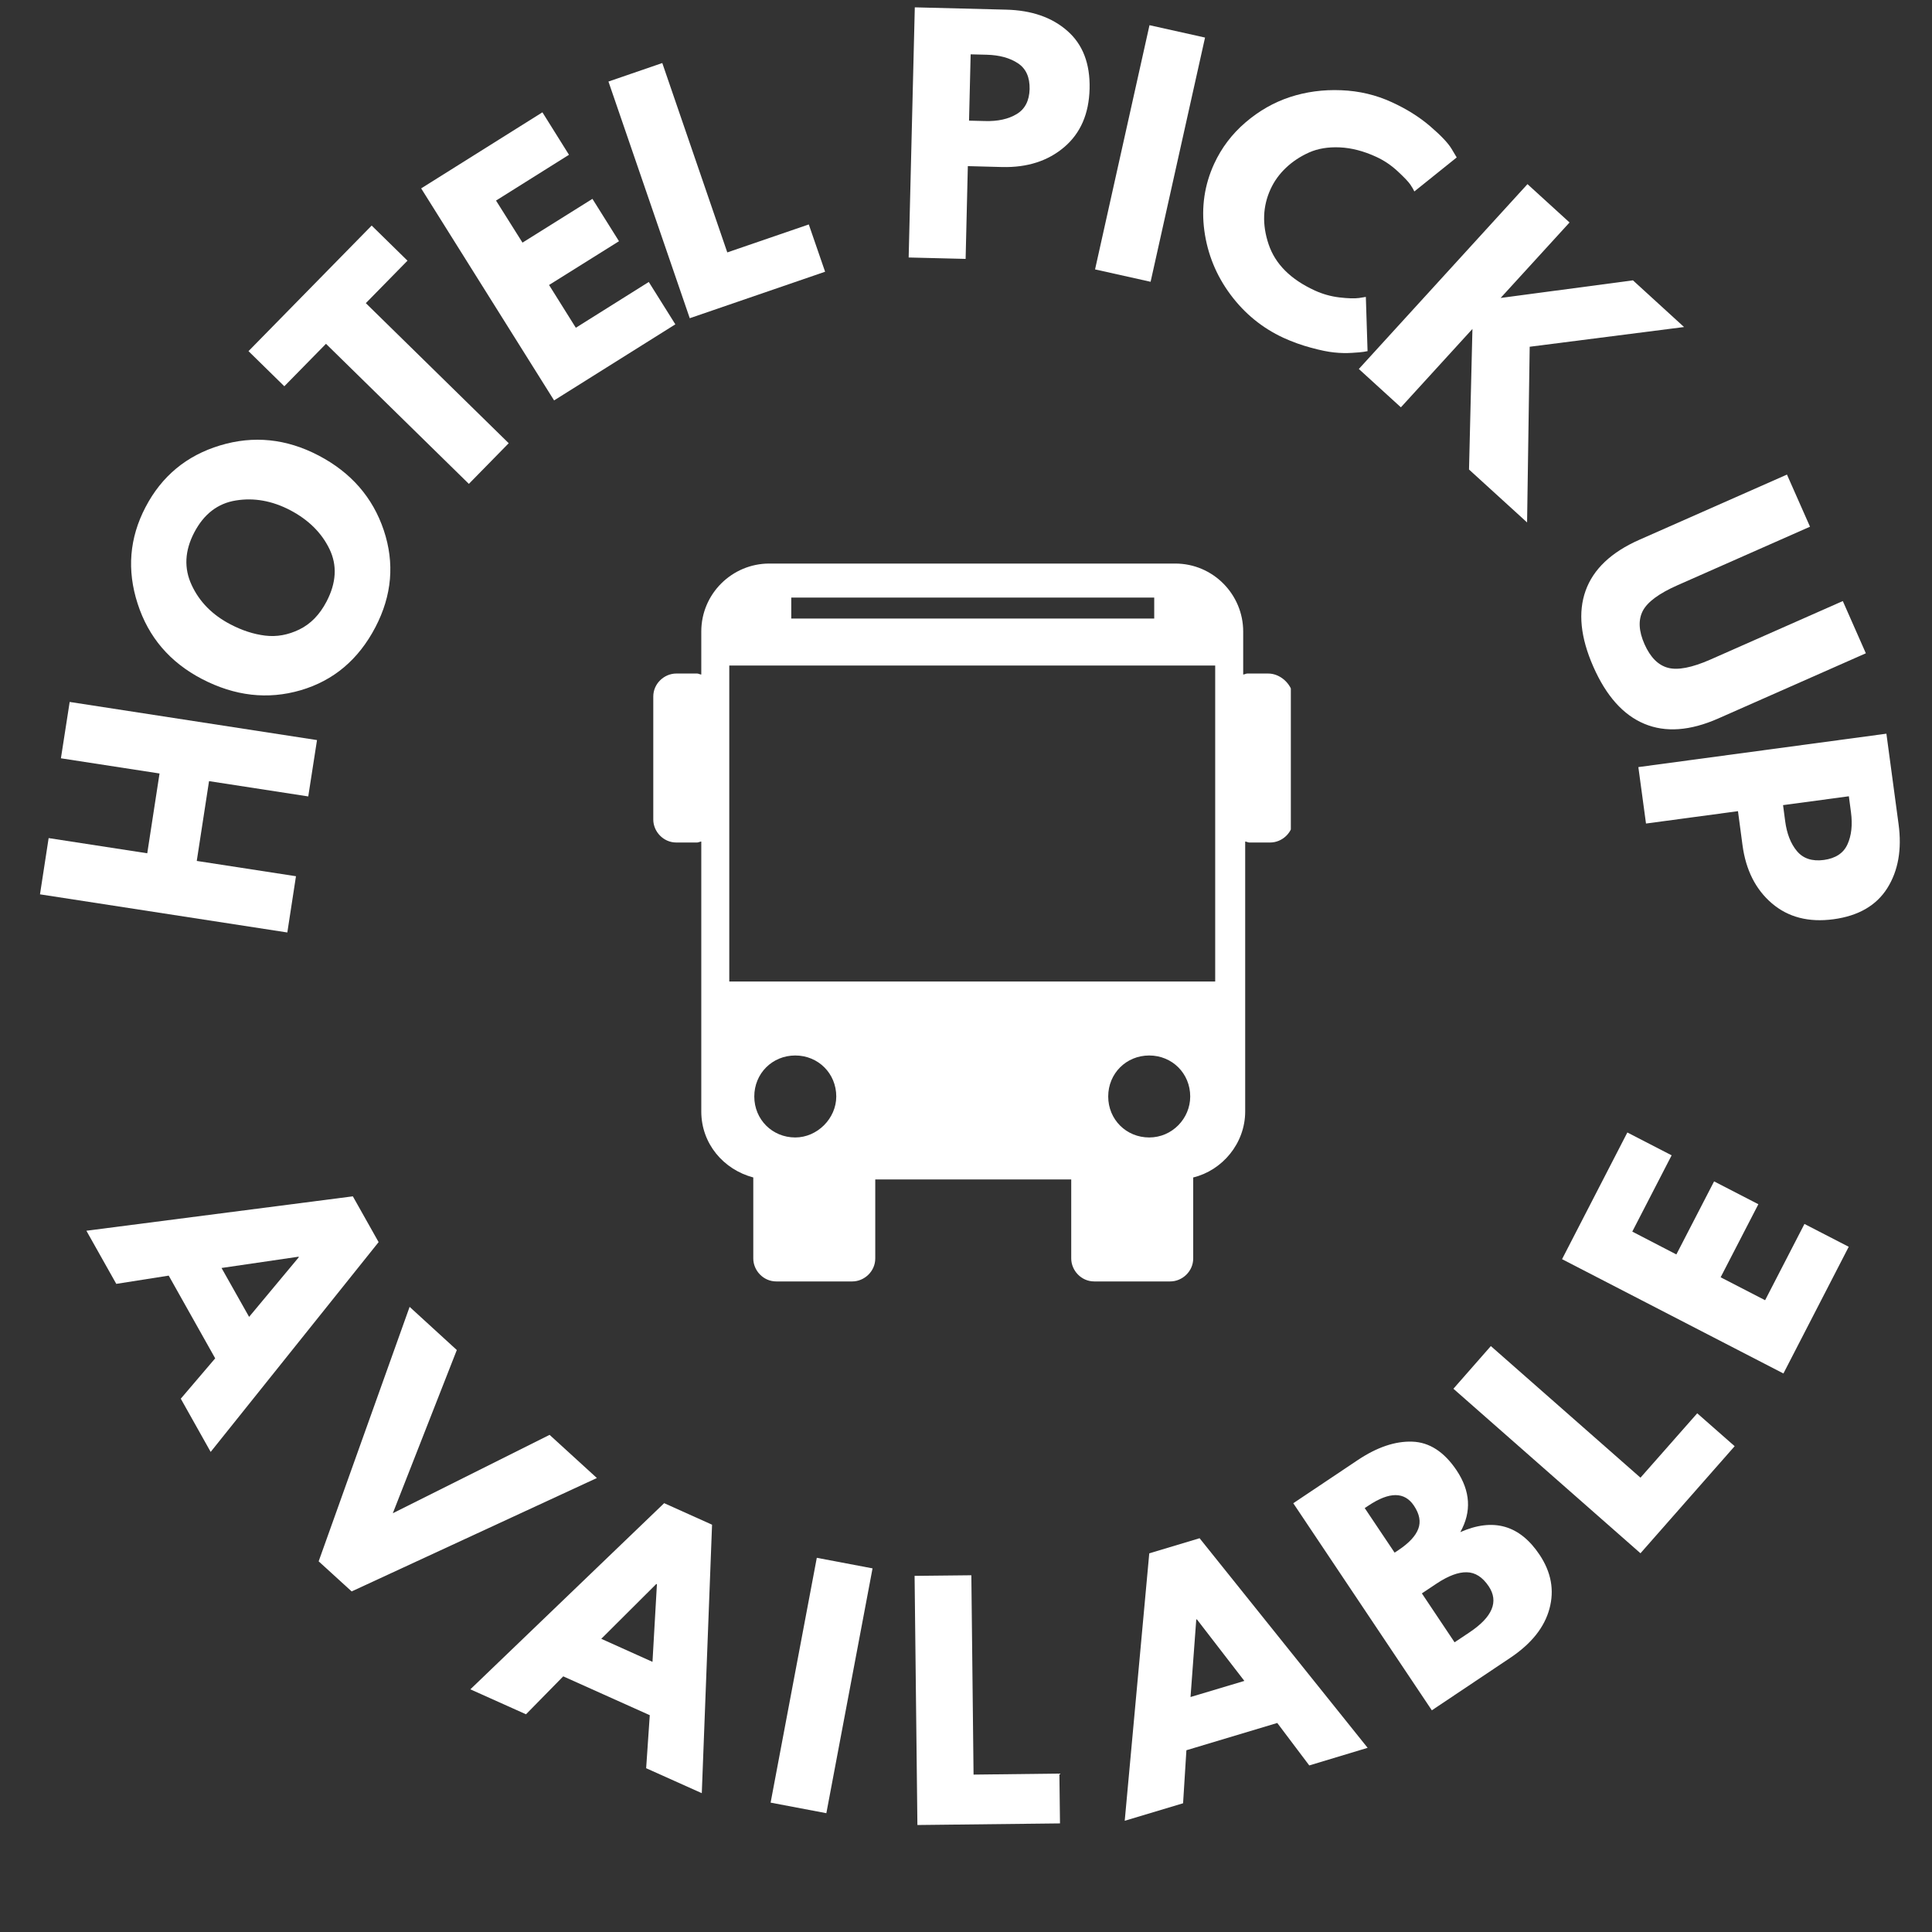<svg xmlns="http://www.w3.org/2000/svg" xmlns:xlink="http://www.w3.org/1999/xlink" width="400" zoomAndPan="magnify" viewBox="0 0 300 300" height="400" preserveAspectRatio="xMidYMid meet" version="1.0"><rect x="0" y="0" width="300" height="300" fill="#333333" stroke="none"/><defs><g/><clipPath id="377b15dc4b"><path d="M 101.441 87.348 L 200.441 87.348 L 200.441 199 L 101.441 199 Z M 101.441 87.348 " clip-rule="nonzero"/></clipPath></defs><g clip-path="url(#377b15dc4b)"><path fill="#ffffff" d="M 196.926 104.586 L 193.664 104.586 C 193.508 104.586 193.199 104.742 193.043 104.742 L 193.043 98.066 C 193.043 92.32 188.387 87.508 182.484 87.508 L 119.453 87.508 C 113.707 87.508 108.895 92.168 108.895 98.066 L 108.895 104.742 C 108.738 104.742 108.43 104.586 108.273 104.586 L 105.012 104.586 C 103.148 104.586 101.441 106.141 101.441 108.156 L 101.441 127.254 C 101.441 129.117 102.996 130.824 105.012 130.824 L 108.273 130.824 C 108.43 130.824 108.738 130.672 108.895 130.672 L 108.895 172.59 C 108.895 177.559 112.309 181.594 116.969 182.836 L 116.969 195.41 C 116.969 197.273 118.52 198.98 120.539 198.98 L 132.34 198.98 C 134.203 198.98 135.91 197.43 135.91 195.41 L 135.91 183.145 L 166.34 183.145 L 166.34 195.41 C 166.34 197.273 167.891 198.98 169.91 198.98 L 181.711 198.98 C 183.574 198.98 185.281 197.43 185.281 195.41 L 185.281 182.836 C 189.781 181.75 193.352 177.559 193.352 172.59 L 193.352 130.672 C 193.508 130.672 193.82 130.824 193.973 130.824 L 197.234 130.824 C 199.098 130.824 200.805 129.273 200.805 127.254 L 200.805 108.004 C 200.496 106.141 198.789 104.586 196.926 104.586 Z M 122.867 92.789 L 179.227 92.789 L 179.227 96.047 L 122.867 96.047 Z M 123.488 176.625 C 119.918 176.625 117.125 173.832 117.125 170.262 C 117.125 166.688 119.918 163.895 123.488 163.895 C 127.059 163.895 129.855 166.688 129.855 170.262 C 129.855 173.676 126.906 176.625 123.488 176.625 Z M 178.449 176.625 C 174.879 176.625 172.082 173.832 172.082 170.262 C 172.082 166.688 174.879 163.895 178.449 163.895 C 182.02 163.895 184.816 166.688 184.816 170.262 C 184.816 173.676 182.02 176.625 178.449 176.625 Z M 188.695 152.406 L 113.242 152.406 L 113.242 103.344 L 188.695 103.344 Z M 188.695 152.406 " fill-opacity="1" fill-rule="nonzero"/></g><g fill="#ffffff" fill-opacity="1"><g transform="translate(44.178, 147.591)"><g><path d="M -13.625 -13.906 L 1.781 -11.531 L 0.438 -2.797 L -37.969 -8.719 L -36.625 -17.453 L -21.312 -15.094 L -19.406 -27.484 L -34.719 -29.844 L -33.359 -38.594 L 5.047 -32.672 L 3.688 -23.922 L -11.719 -26.297 Z M -13.625 -13.906 "/></g></g></g><g fill="#ffffff" fill-opacity="1"><g transform="translate(48.108, 115.385)"><g><path d="M -16.75 -9.953 C -21.727 -12.547 -25.055 -16.441 -26.734 -21.641 C -28.422 -26.848 -28.016 -31.844 -25.516 -36.625 C -23.004 -41.445 -19.145 -44.645 -13.938 -46.219 C -8.738 -47.789 -3.641 -47.27 1.359 -44.656 C 6.398 -42.02 9.773 -38.148 11.484 -33.047 C 13.191 -27.941 12.758 -22.926 10.188 -18 C 7.562 -12.969 3.691 -9.703 -1.422 -8.203 C -6.535 -6.711 -11.645 -7.297 -16.75 -9.953 Z M -12.328 -18.438 C -10.516 -17.488 -8.719 -16.906 -6.938 -16.688 C -5.156 -16.469 -3.383 -16.785 -1.625 -17.641 C 0.125 -18.492 1.531 -19.938 2.594 -21.969 C 4.125 -24.895 4.273 -27.617 3.047 -30.141 C 1.816 -32.672 -0.219 -34.68 -3.062 -36.172 C -5.863 -37.629 -8.672 -38.129 -11.484 -37.672 C -14.297 -37.223 -16.453 -35.562 -17.953 -32.688 C -19.43 -29.852 -19.562 -27.133 -18.344 -24.531 C -17.133 -21.926 -15.129 -19.895 -12.328 -18.438 Z M -12.328 -18.438 "/></g></g></g><g fill="#ffffff" fill-opacity="1"><g transform="translate(66.071, 81.995)"><g><path d="M -21.922 -22.016 L -27.484 -27.469 L -8.359 -46.969 L -2.797 -41.516 L -9.266 -34.922 L 12.922 -13.172 L 6.734 -6.859 L -15.453 -28.609 Z M -21.922 -22.016 "/></g></g></g><g fill="#ffffff" fill-opacity="1"><g transform="translate(83.648, 63.675)"><g><path d="M 0.578 -46.234 L 4.703 -39.641 L -6.625 -32.531 L -2.516 -26 L 8.344 -32.797 L 12.469 -26.219 L 1.609 -19.422 L 5.766 -12.781 L 17.094 -19.891 L 21.219 -13.312 L 2.391 -1.5 L -18.25 -34.422 Z M 0.578 -46.234 "/></g></g></g><g fill="#ffffff" fill-opacity="1"><g transform="translate(104.433, 50.335)"><g><path d="M -1.594 -40.547 L 8.5 -11.141 L 21.156 -15.484 L 23.688 -8.141 L 2.672 -0.922 L -9.953 -37.672 Z M -1.594 -40.547 "/></g></g></g><g fill="#ffffff" fill-opacity="1"><g transform="translate(127.829, 42.727)"><g/></g></g><g fill="#ffffff" fill-opacity="1"><g transform="translate(138.269, 39.921)"><g><path d="M 3.781 -38.781 L 17.953 -38.422 C 21.91 -38.328 25.082 -37.227 27.469 -35.125 C 29.863 -33.031 31.016 -30.035 30.922 -26.141 C 30.828 -22.254 29.516 -19.234 26.984 -17.078 C 24.453 -14.922 21.238 -13.891 17.344 -13.984 L 12.016 -14.125 L 11.672 0.281 L 2.828 0.062 Z M 12.203 -21.188 L 14.703 -21.125 C 16.68 -21.07 18.312 -21.43 19.594 -22.203 C 20.883 -22.973 21.555 -24.266 21.609 -26.078 C 21.648 -27.93 21.047 -29.27 19.797 -30.094 C 18.547 -30.926 16.93 -31.367 14.953 -31.422 L 12.453 -31.484 Z M 12.203 -21.188 "/></g></g></g><g fill="#ffffff" fill-opacity="1"><g transform="translate(167.274, 41.224)"><g><path d="M 19.844 -35.391 L 11.391 2.531 L 2.766 0.609 L 11.219 -37.312 Z M 19.844 -35.391 "/></g></g></g><g fill="#ffffff" fill-opacity="1"><g transform="translate(179.463, 42.541)"><g><path d="M 24.688 2.562 C 25.914 3.125 27.191 3.484 28.516 3.641 C 29.848 3.797 30.863 3.828 31.562 3.734 L 32.625 3.562 L 32.891 11.984 C 32.734 12.016 32.523 12.051 32.266 12.094 C 32.004 12.145 31.414 12.195 30.5 12.25 C 29.594 12.312 28.66 12.289 27.703 12.188 C 26.754 12.094 25.555 11.848 24.109 11.453 C 22.66 11.066 21.227 10.551 19.812 9.906 C 16.531 8.383 13.789 6.145 11.594 3.188 C 9.395 0.227 8.047 -3.07 7.547 -6.719 C 7.055 -10.375 7.566 -13.844 9.078 -17.125 C 10.223 -19.602 11.844 -21.738 13.938 -23.531 C 16.039 -25.332 18.344 -26.645 20.844 -27.469 C 23.352 -28.289 26 -28.645 28.781 -28.531 C 31.57 -28.426 34.195 -27.805 36.656 -26.672 C 38.938 -25.629 40.914 -24.391 42.594 -22.953 C 44.27 -21.516 45.379 -20.348 45.922 -19.453 L 46.734 -18.094 L 40.156 -12.812 C 40.039 -13.082 39.836 -13.43 39.547 -13.859 C 39.266 -14.285 38.613 -14.973 37.594 -15.922 C 36.582 -16.867 35.461 -17.625 34.234 -18.188 C 32.297 -19.082 30.414 -19.57 28.594 -19.656 C 26.77 -19.738 25.172 -19.473 23.797 -18.859 C 22.43 -18.242 21.238 -17.453 20.219 -16.484 C 19.195 -15.516 18.406 -14.422 17.844 -13.203 C 16.602 -10.516 16.5 -7.645 17.531 -4.594 C 18.562 -1.539 20.945 0.844 24.688 2.562 Z M 24.688 2.562 "/></g></g></g><g fill="#ffffff" fill-opacity="1"><g transform="translate(208.905, 55.39)"><g><path d="M 28.219 25.734 L 19.203 17.516 L 19.734 -4.312 L 8.625 7.859 L 2.094 1.906 L 28.281 -26.797 L 34.812 -20.844 L 24.109 -9.125 L 44.656 -11.859 L 52.594 -4.609 L 28.625 -1.547 Z M 28.219 25.734 "/></g></g></g><g fill="#ffffff" fill-opacity="1"><g transform="translate(233.704, 79.377)"><g/></g></g><g fill="#ffffff" fill-opacity="1"><g transform="translate(240.979, 87.239)"><g><path d="M 48.75 14.203 L 25.828 24.328 C 21.461 26.254 17.641 26.531 14.359 25.156 C 11.078 23.789 8.438 20.836 6.438 16.297 C 4.438 11.766 4.035 7.828 5.234 4.484 C 6.43 1.141 9.211 -1.492 13.578 -3.422 L 36.5 -13.547 L 40.078 -5.453 L 19.531 3.625 C 16.645 4.895 14.836 6.227 14.109 7.625 C 13.391 9.031 13.477 10.75 14.375 12.781 C 15.281 14.82 16.492 16.047 18.016 16.453 C 19.535 16.867 21.738 16.441 24.625 15.172 L 45.172 6.094 Z M 48.75 14.203 "/></g></g></g><g fill="#ffffff" fill-opacity="1"><g transform="translate(254.028, 116.317)"><g><path d="M 38.891 -2.391 L 40.781 11.656 C 41.312 15.582 40.727 18.895 39.031 21.594 C 37.332 24.289 34.551 25.898 30.688 26.422 C 26.832 26.941 23.641 26.117 21.109 23.953 C 18.586 21.797 17.066 18.785 16.547 14.922 L 15.844 9.641 L 1.562 11.562 L 0.375 2.797 Z M 22.844 8.703 L 23.172 11.188 C 23.43 13.145 24.039 14.695 25 15.844 C 25.969 17 27.359 17.457 29.172 17.219 C 31.004 16.969 32.227 16.16 32.844 14.797 C 33.469 13.43 33.648 11.77 33.391 9.812 L 33.062 7.328 Z M 22.844 8.703 "/></g></g></g><g fill="#ffffff" fill-opacity="1"><g transform="translate(14.056, 192.25)"><g><path d="M 44.734 0.625 L 18.656 33.203 L 14.016 24.938 L 19.359 18.672 L 12.141 5.828 L 4 7.109 L -0.641 -1.141 L 40.734 -6.484 Z M 24.625 12.234 L 32.344 2.969 L 32.297 2.891 L 20.344 4.641 Z M 24.625 12.234 "/></g></g></g><g fill="#ffffff" fill-opacity="1"><g transform="translate(38.48, 232.381)"><g><path d="M 11 10.062 L 25.125 -29.453 L 32.453 -22.75 L 22.516 2.594 L 46.859 -9.578 L 54.203 -2.875 L 16.125 14.734 Z M 11 10.062 "/></g></g></g><g fill="#ffffff" fill-opacity="1"><g transform="translate(74.24, 262.849)"><g><path d="M 36.328 -26.094 L 34.734 15.594 L 26.094 11.719 L 26.656 3.484 L 13.219 -2.547 L 7.438 3.344 L -1.203 -0.531 L 28.891 -29.438 Z M 27.078 -4.797 L 27.766 -16.844 L 27.672 -16.891 L 19.125 -8.375 Z M 27.078 -4.797 "/></g></g></g><g fill="#ffffff" fill-opacity="1"><g transform="translate(116.894, 279.395)"><g><path d="M 18.594 -35.859 L 11.422 2.156 L 2.766 0.516 L 9.938 -37.5 Z M 18.594 -35.859 "/></g></g></g><g fill="#ffffff" fill-opacity="1"><g transform="translate(139.642, 283.418)"><g><path d="M 11.188 -38.812 L 11.531 -7.859 L 24.859 -8.016 L 24.953 -0.281 L 2.812 -0.031 L 2.375 -38.719 Z M 11.188 -38.812 "/></g></g></g><g fill="#ffffff" fill-opacity="1"><g transform="translate(175.896, 282.355)"><g><path d="M 10.375 -43.5 L 36.469 -10.953 L 27.406 -8.219 L 22.438 -14.812 L 8.328 -10.578 L 7.812 -2.344 L -1.25 0.375 L 2.562 -41.156 Z M 17.328 -21.344 L 9.953 -30.906 L 9.859 -30.875 L 8.969 -18.844 Z M 17.328 -21.344 "/></g></g></g><g fill="#ffffff" fill-opacity="1"><g transform="translate(219.991, 267.14)"><g><path d="M -19.172 -33.719 L -9.203 -40.391 C -6.191 -42.41 -3.359 -43.375 -0.703 -43.281 C 1.953 -43.195 4.25 -41.711 6.188 -38.828 C 8.344 -35.598 8.535 -32.398 6.766 -29.234 C 11.891 -31.492 15.988 -30.328 19.062 -25.734 C 20.875 -23.023 21.391 -20.227 20.609 -17.344 C 19.836 -14.457 17.812 -11.914 14.531 -9.719 L 2.344 -1.562 Z M -3.438 -26.047 L -2.844 -26.438 C -1.207 -27.531 -0.18 -28.629 0.234 -29.734 C 0.66 -30.836 0.438 -32.039 -0.438 -33.344 C -1.895 -35.52 -4.242 -35.523 -7.484 -33.359 L -8.078 -32.969 Z M 5.875 -12.125 L 8.172 -13.656 C 11.766 -16.051 12.766 -18.441 11.172 -20.828 C 10.211 -22.254 9.078 -22.977 7.766 -23 C 6.453 -23.031 4.895 -22.445 3.094 -21.25 L 0.797 -19.719 Z M 5.875 -12.125 "/></g></g></g><g fill="#ffffff" fill-opacity="1"><g transform="translate(252.873, 243.299)"><g><path d="M -21.375 -34.281 L 1.859 -13.844 L 10.672 -23.844 L 16.484 -18.734 L 1.859 -2.109 L -27.188 -27.656 Z M -21.375 -34.281 "/></g></g></g><g fill="#ffffff" fill-opacity="1"><g transform="translate(275.632, 215.773)"><g><path d="M -22.938 -39.922 L -16.062 -36.375 L -22.172 -24.531 L -15.328 -20.984 L -9.469 -32.328 L -2.594 -28.781 L -8.453 -17.438 L -1.547 -13.875 L 4.562 -25.719 L 11.438 -22.172 L 1.297 -2.5 L -33.078 -20.25 Z M -22.938 -39.922 "/></g></g></g></svg>
